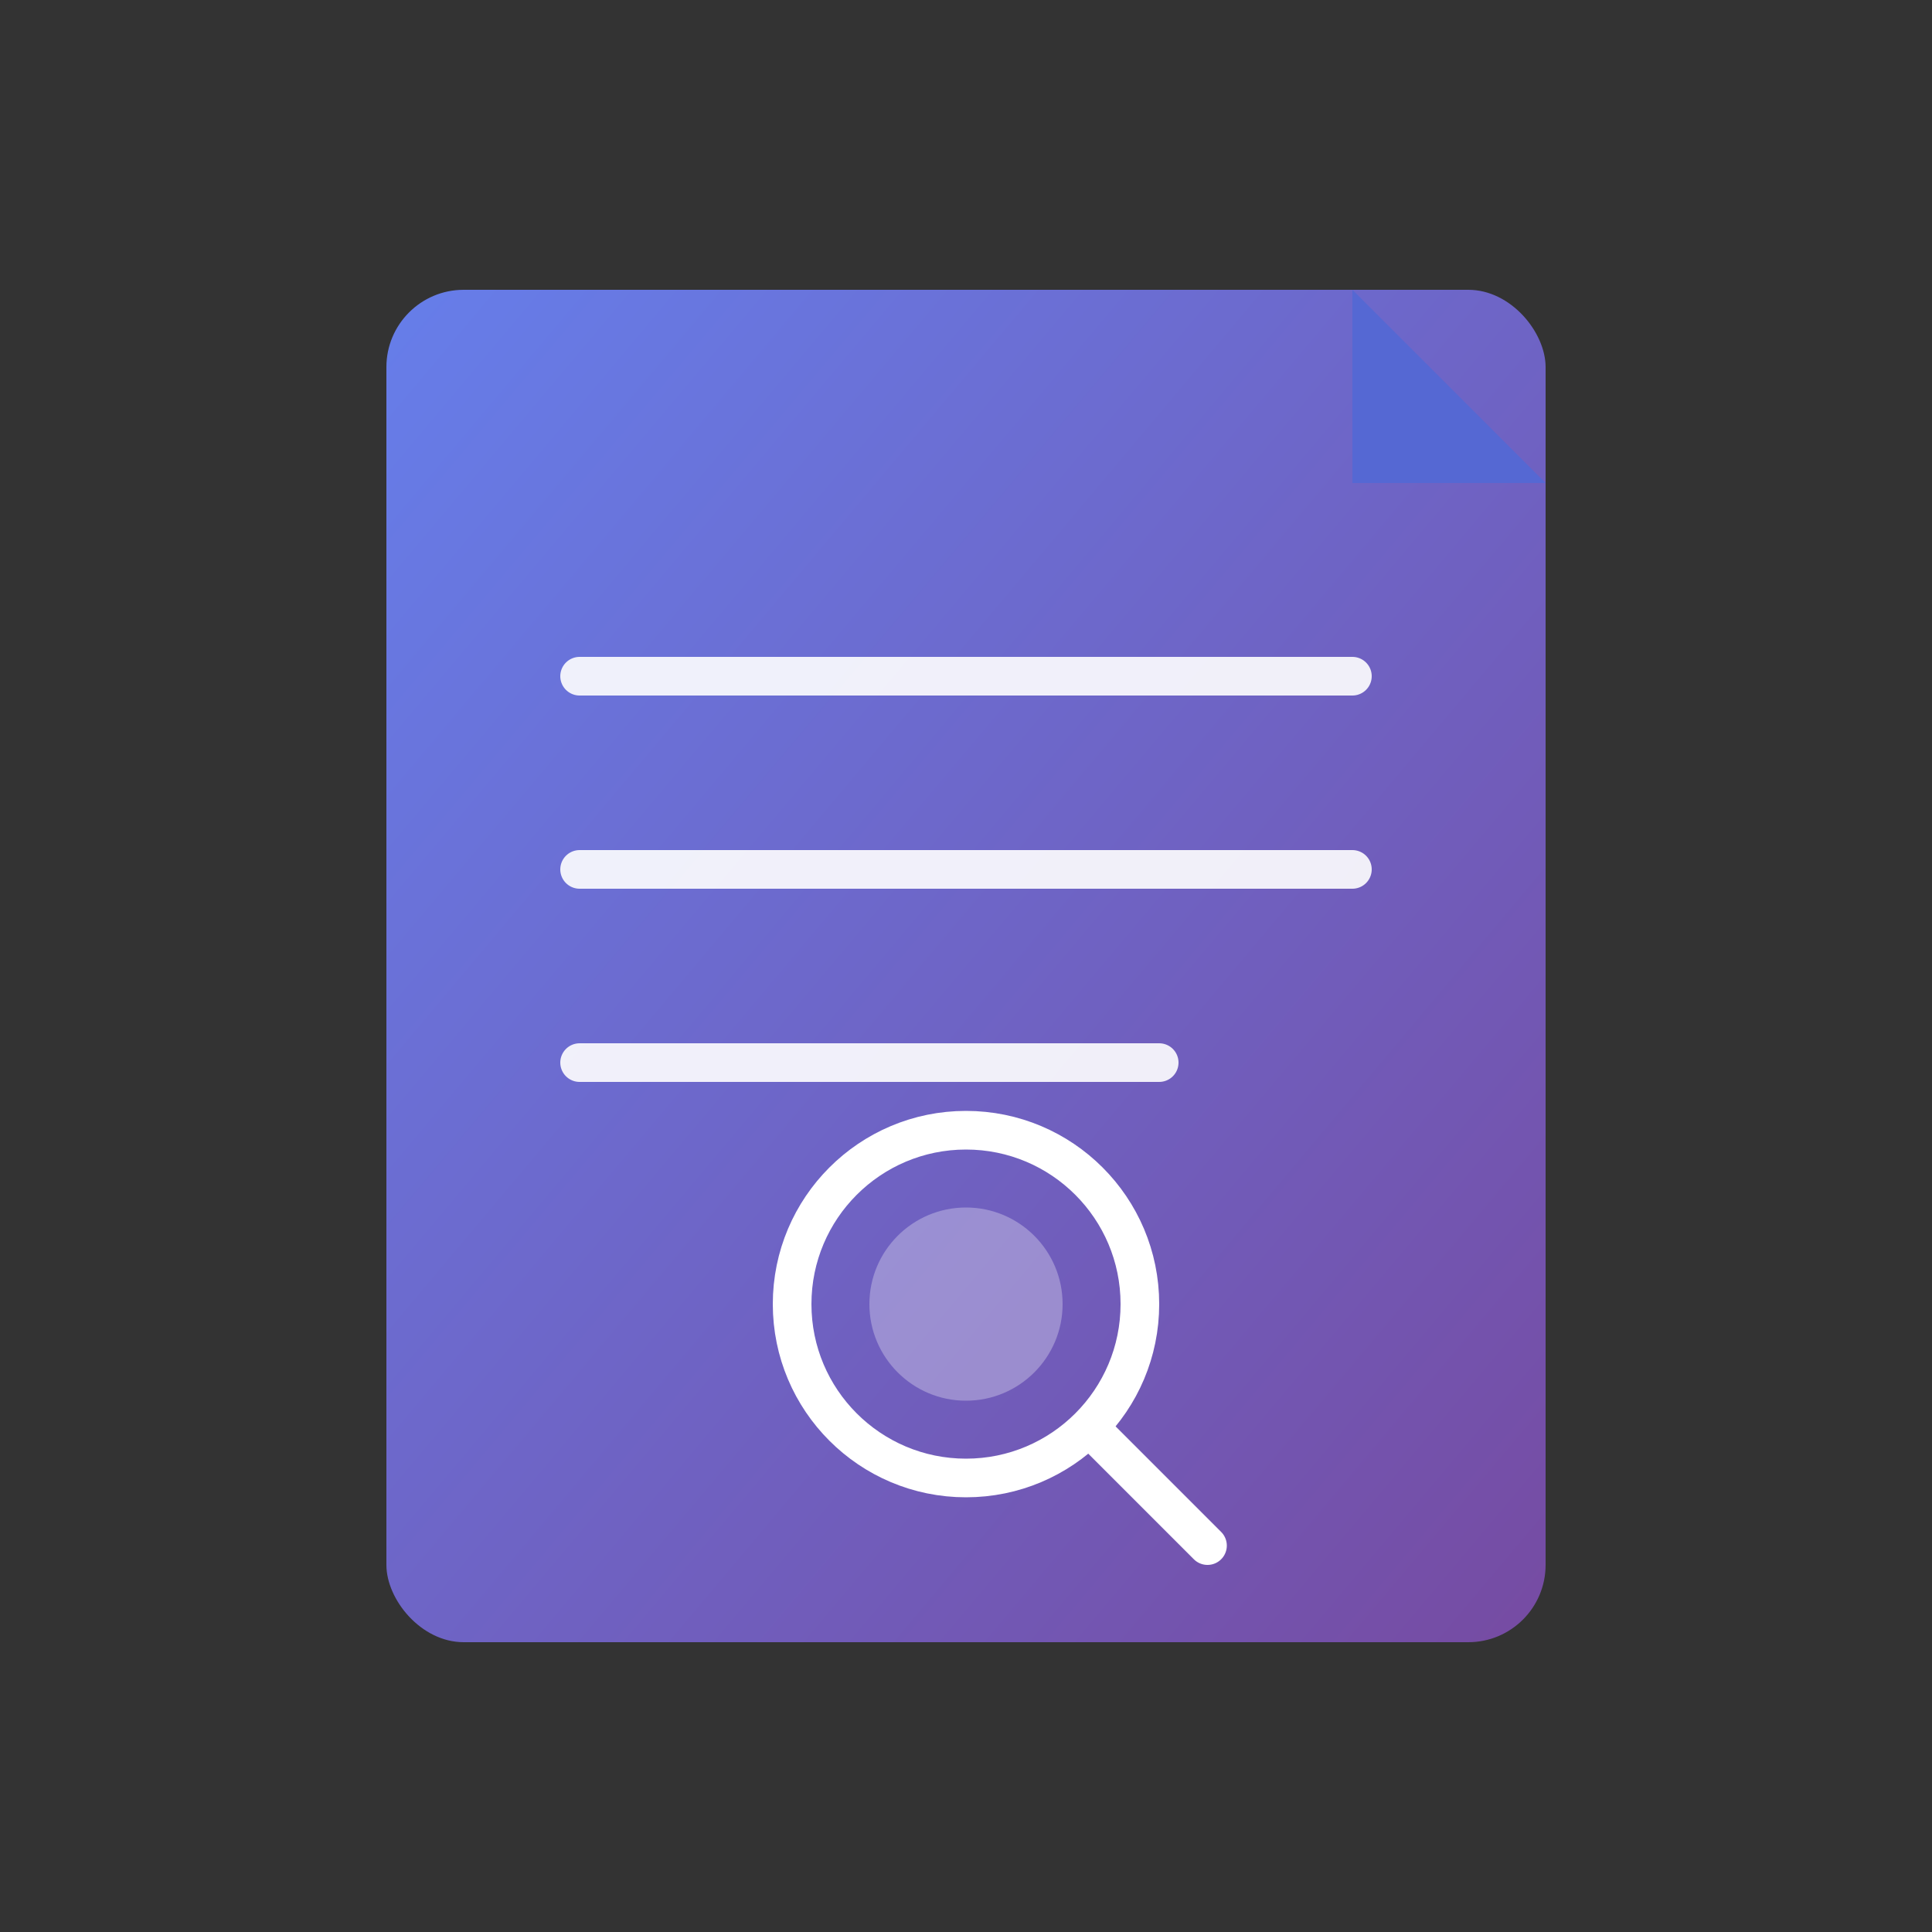 <svg xmlns="http://www.w3.org/2000/svg" viewBox="0 0 200 200">
  <rect x="0" y="0" width="200" height="200" fill="#333333" stroke="none"/>
  <defs>
    <linearGradient id="logoGradient" x1="0%" y1="0%" x2="100%" y2="100%">
      <stop offset="0%" style="stop-color:#667eea;stop-opacity:1" />
      <stop offset="100%" style="stop-color:#764ba2;stop-opacity:1" />
    </linearGradient>
  </defs>
  
  <!-- Main document shape -->
  <rect x="40" y="30" width="120" height="140" rx="8" fill="url(#logoGradient)"/>
  
  <!-- Paper fold effect at top right -->
  <path d="M 140 30 L 140 50 L 160 50 Z" fill="#5568d3"/>
  
  <!-- Lines representing text on the document -->
  <line x1="60" y1="70" x2="140" y2="70" stroke="white" stroke-width="4" stroke-linecap="round" opacity="0.9"/>
  <line x1="60" y1="90" x2="140" y2="90" stroke="white" stroke-width="4" stroke-linecap="round" opacity="0.9"/>
  <line x1="60" y1="110" x2="120" y2="110" stroke="white" stroke-width="4" stroke-linecap="round" opacity="0.9"/>
  
  <!-- Discovery symbol - a magnifying glass -->
  <g transform="translate(100, 135)">
    <circle cx="0" cy="0" r="18" fill="none" stroke="white" stroke-width="4"/>
    <line x1="13" y1="13" x2="25" y2="25" stroke="white" stroke-width="4" stroke-linecap="round"/>
    <circle cx="0" cy="0" r="10" fill="white" opacity="0.3"/>
  </g>
</svg>

